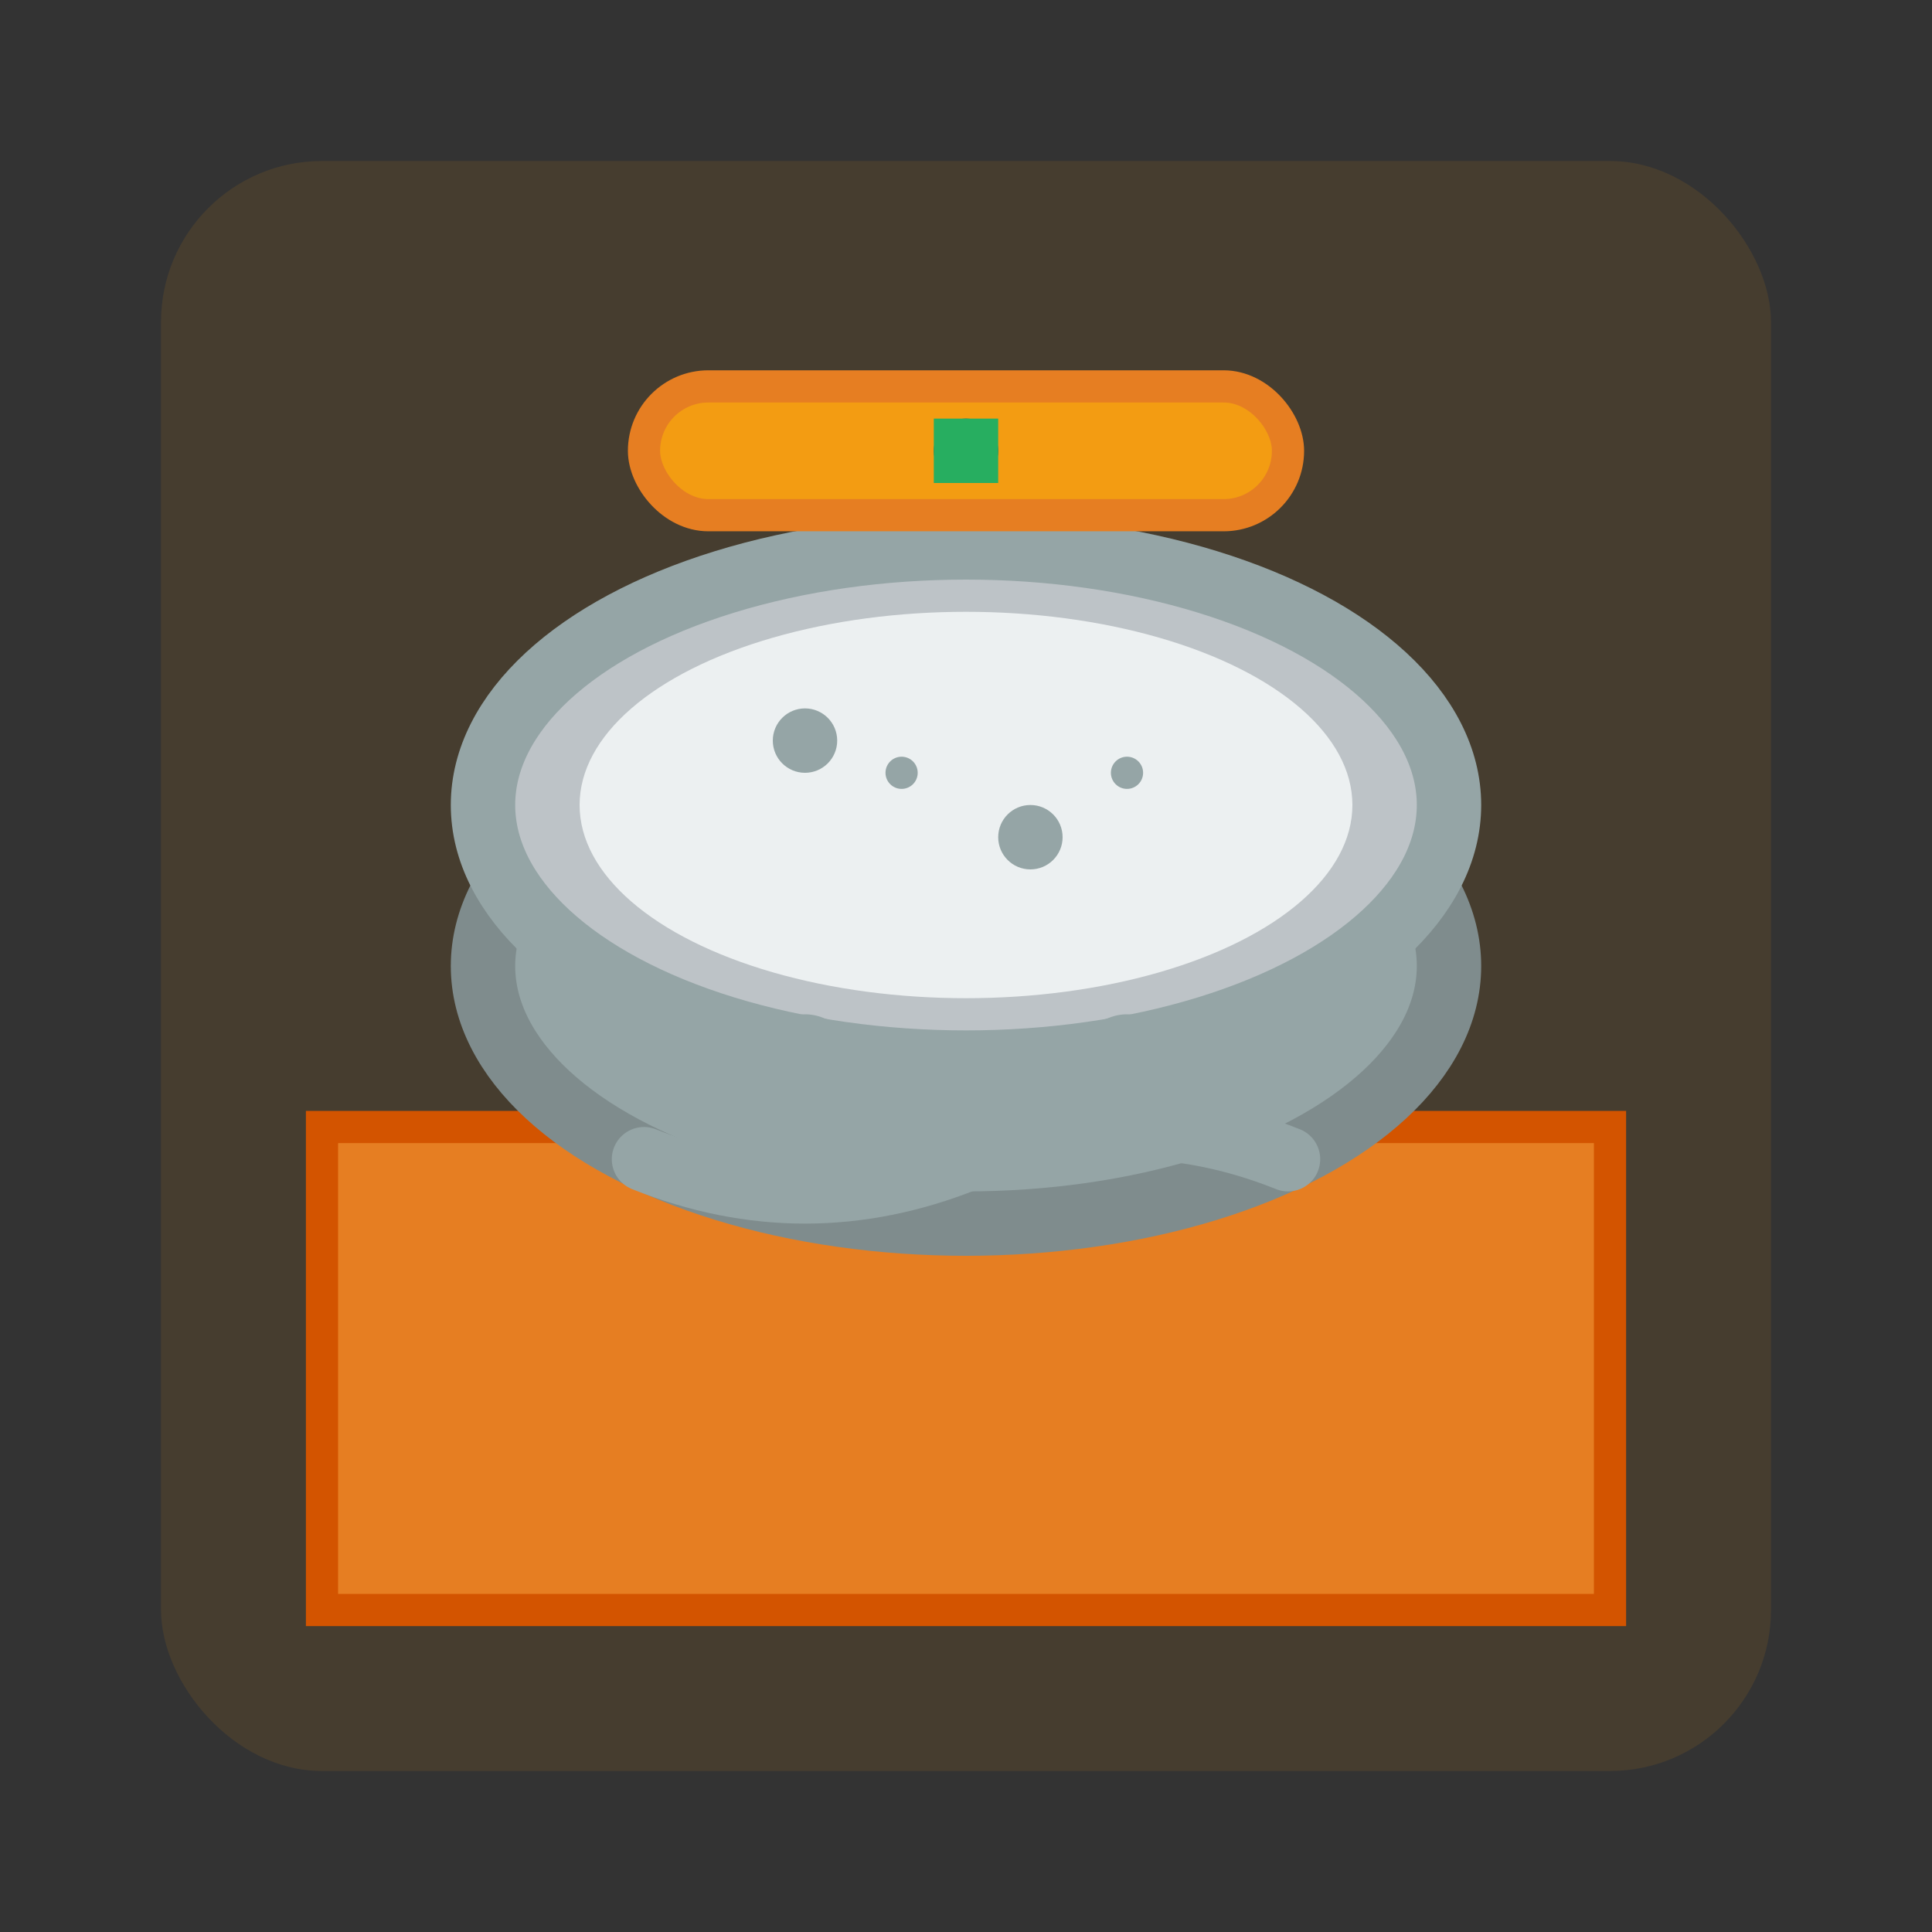 <svg width="60" height="60" viewBox="0 0 60 60" fill="none" xmlns="http://www.w3.org/2000/svg">
    <rect x="0" y="0" width="60" height="60" fill="#333333" stroke="none"/>
    <rect x="5" y="5" width="50" height="50" rx="5" fill="#f39c12" opacity="0.1"/>
    
    <!-- Floor sections -->
    <rect x="10" y="35" width="40" height="15" fill="#e67e22" stroke="#d35400" stroke-width="1"/>
    
    <!-- Concrete mixer bucket -->
    <ellipse cx="30" cy="30" rx="15" ry="8" fill="#95a5a6" stroke="#7f8c8d" stroke-width="2"/>
    <ellipse cx="30" cy="25" rx="15" ry="8" fill="#bdc3c7" stroke="#95a5a6" stroke-width="2"/>
    
    <!-- Concrete texture -->
    <ellipse cx="30" cy="25" rx="12" ry="6" fill="#ecf0f1"/>
    <circle cx="25" cy="23" r="1" fill="#95a5a6"/>
    <circle cx="32" cy="26" r="1" fill="#95a5a6"/>
    <circle cx="28" cy="24" r="0.5" fill="#95a5a6"/>
    <circle cx="35" cy="24" r="0.5" fill="#95a5a6"/>
    
    <!-- Level tool -->
    <g transform="translate(20, 12)">
        <rect x="0" y="0" width="20" height="4" fill="#f39c12" stroke="#e67e22" stroke-width="1" rx="2"/>
        <circle cx="10" cy="2" r="1" fill="#2c3e50"/>
        <rect x="9" y="1" width="2" height="2" fill="#27ae60"/>
    </g>
    
    <!-- Flowing concrete -->
    <path d="M25 33 Q30 35 35 33" stroke="#95a5a6" stroke-width="3" fill="none" stroke-linecap="round"/>
    <path d="M20 36 Q25 38 30 36 Q35 34 40 36" stroke="#95a5a6" stroke-width="2" fill="none" stroke-linecap="round"/>
</svg>
